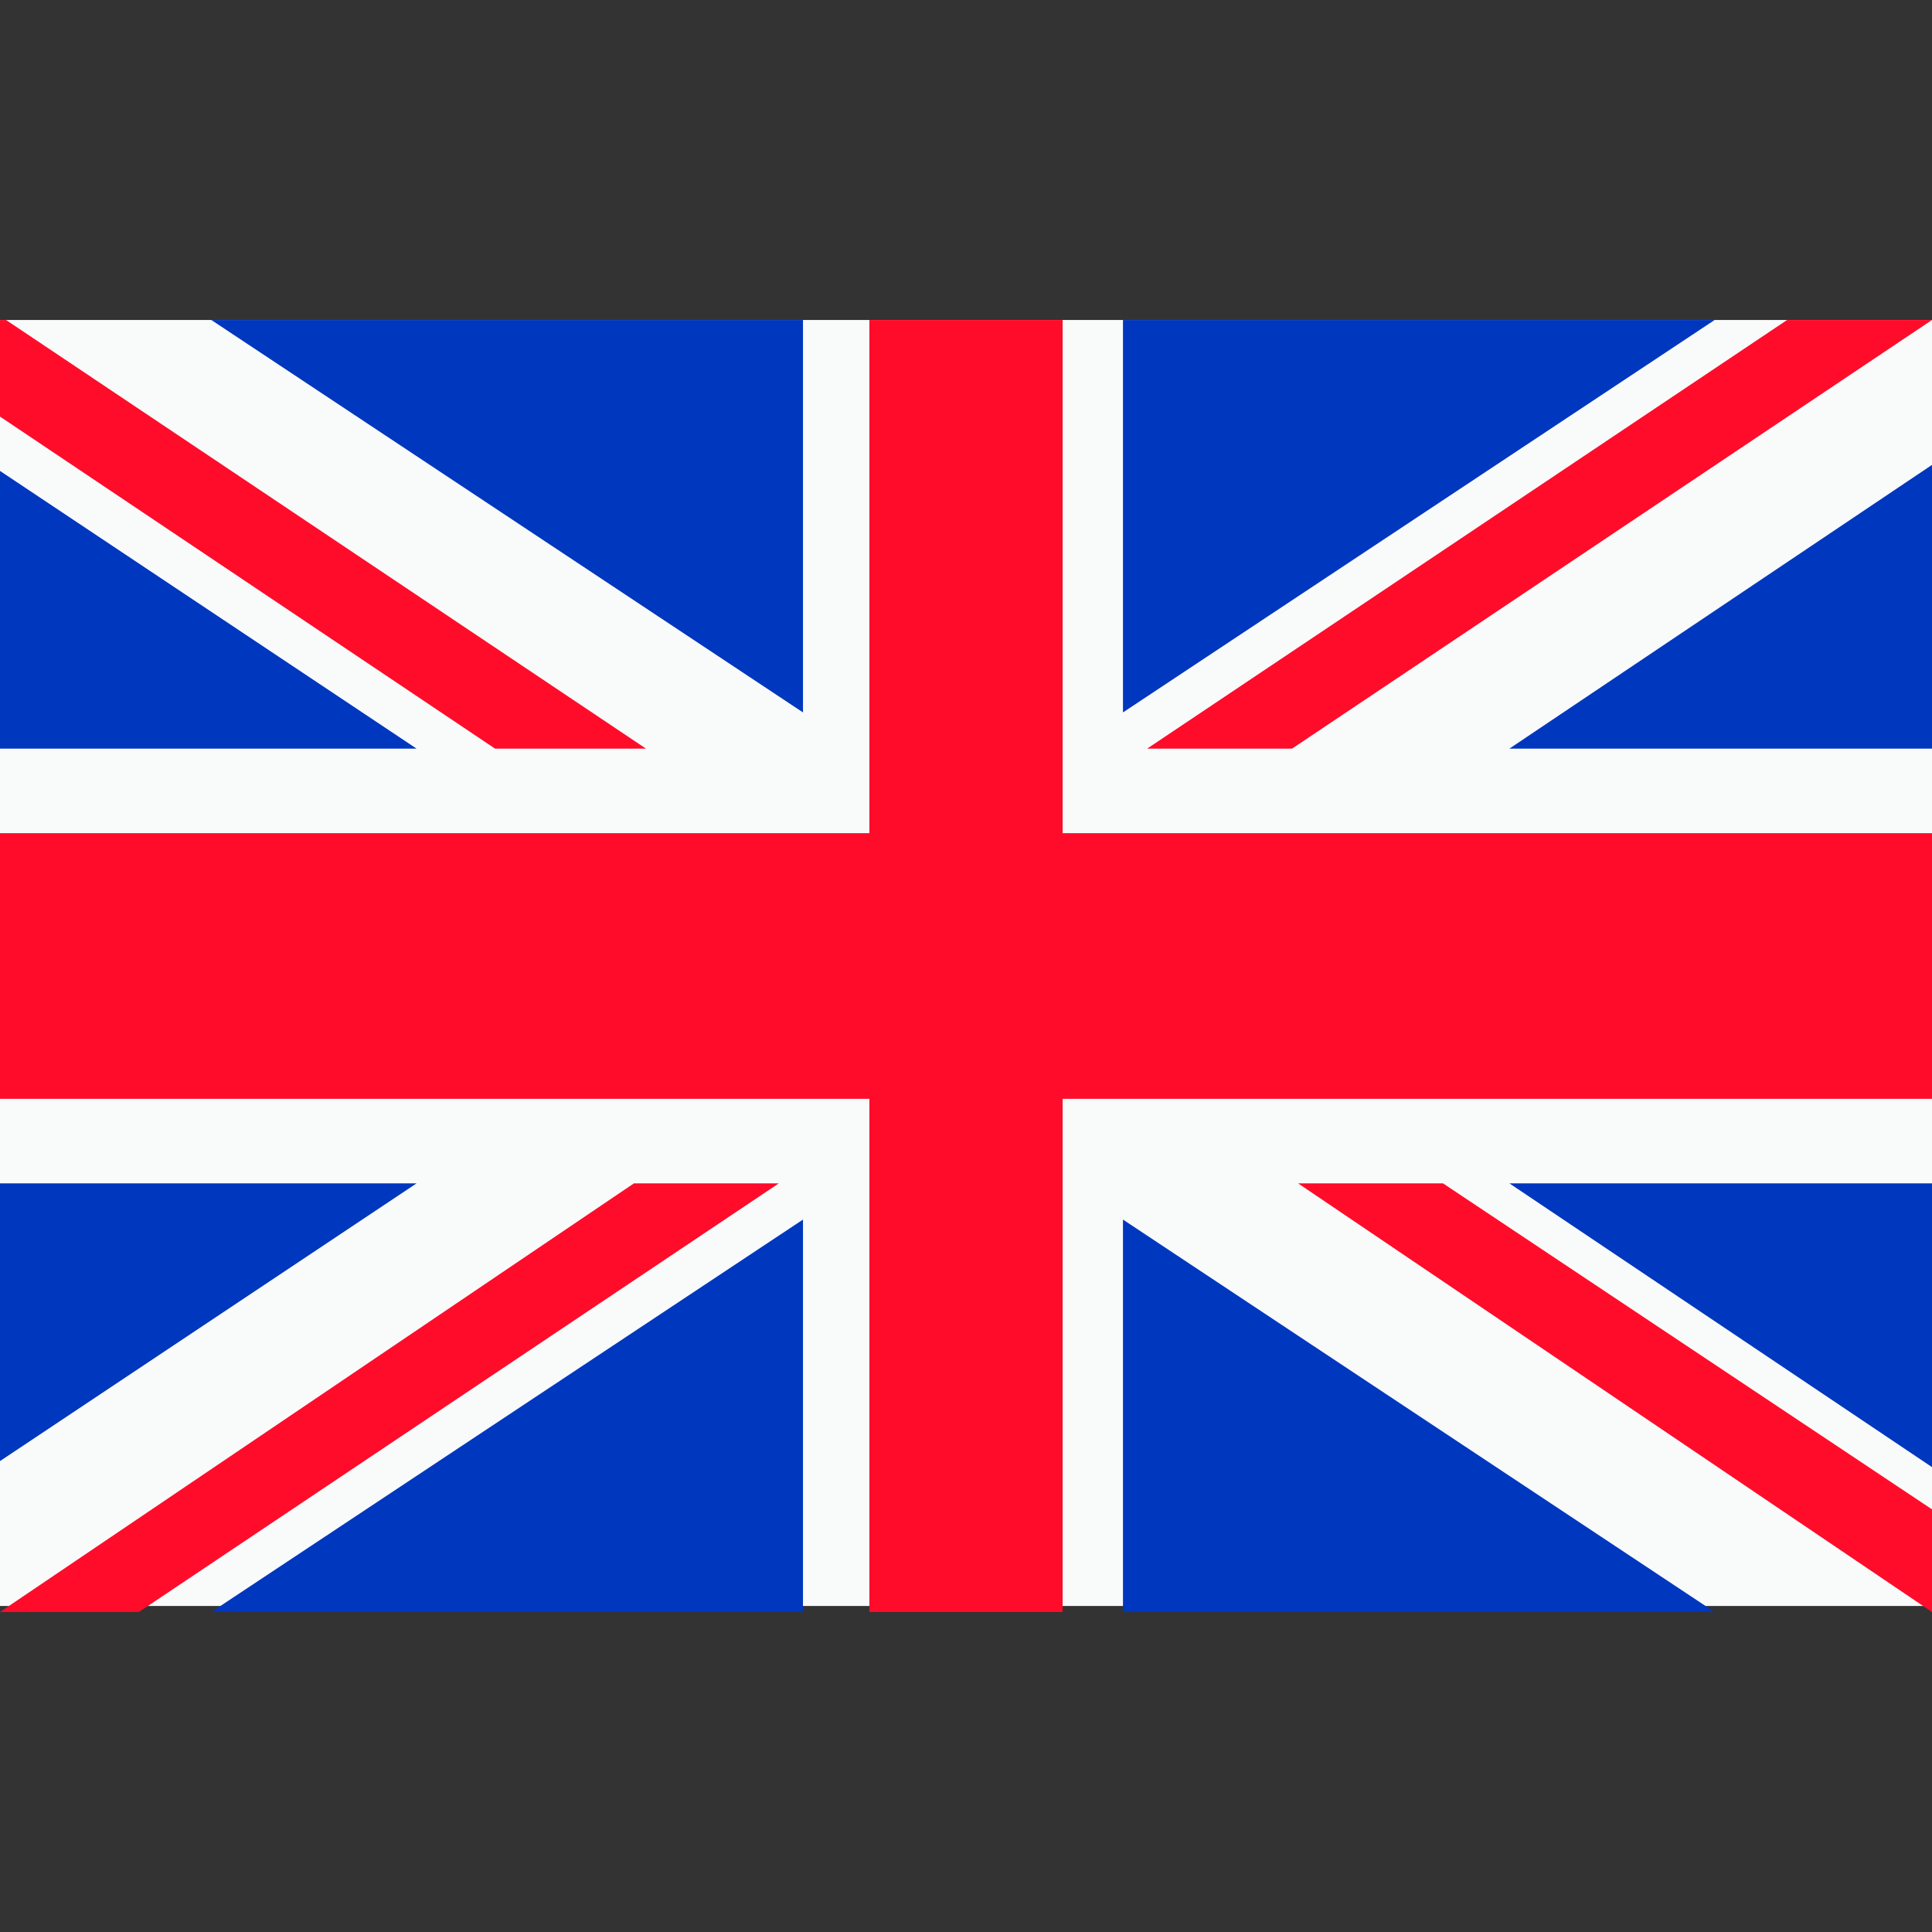 <svg id="Layer_1" xmlns="http://www.w3.org/2000/svg" viewBox="0 0 32 32"><rect x="0" y="0" width="32" height="32" fill="#333333" stroke="none"/><style>.st1{fill:#ff0c2b}.st2{fill:#0037bf}</style><path fill="#f9fbfb" d="M0 5.3h32v21.3H0z"/><path class="st1" d="M17.6 5.3h-3.2v8.5H0v4.4h14.4v8.5h3.2v-8.5H32v-4.4H17.6z"/><path class="st1" d="M21.5 19.6L32 26.7V25l-8.1-5.4zM10.7 12.4L.1 5.3H0v1.6l8.2 5.5zM0 26.7h2.3l10.6-7.1h-2.4zM29.6 5.3L19 12.4h2.4L32 5.3z"/><path class="st2" d="M0 7.8v4.6h6.9zM13.3 11.8V5.3H3.5zM25 12.4h7V7.7zM18.6 5.3v6.5l9.8-6.5zM0 19.6v4.6l6.9-4.6zM13.3 26.7v-6.5l-9.8 6.5zM32 24.3v-4.7h-7zM18.6 26.7h9.8l-9.8-6.5z"/></svg>
